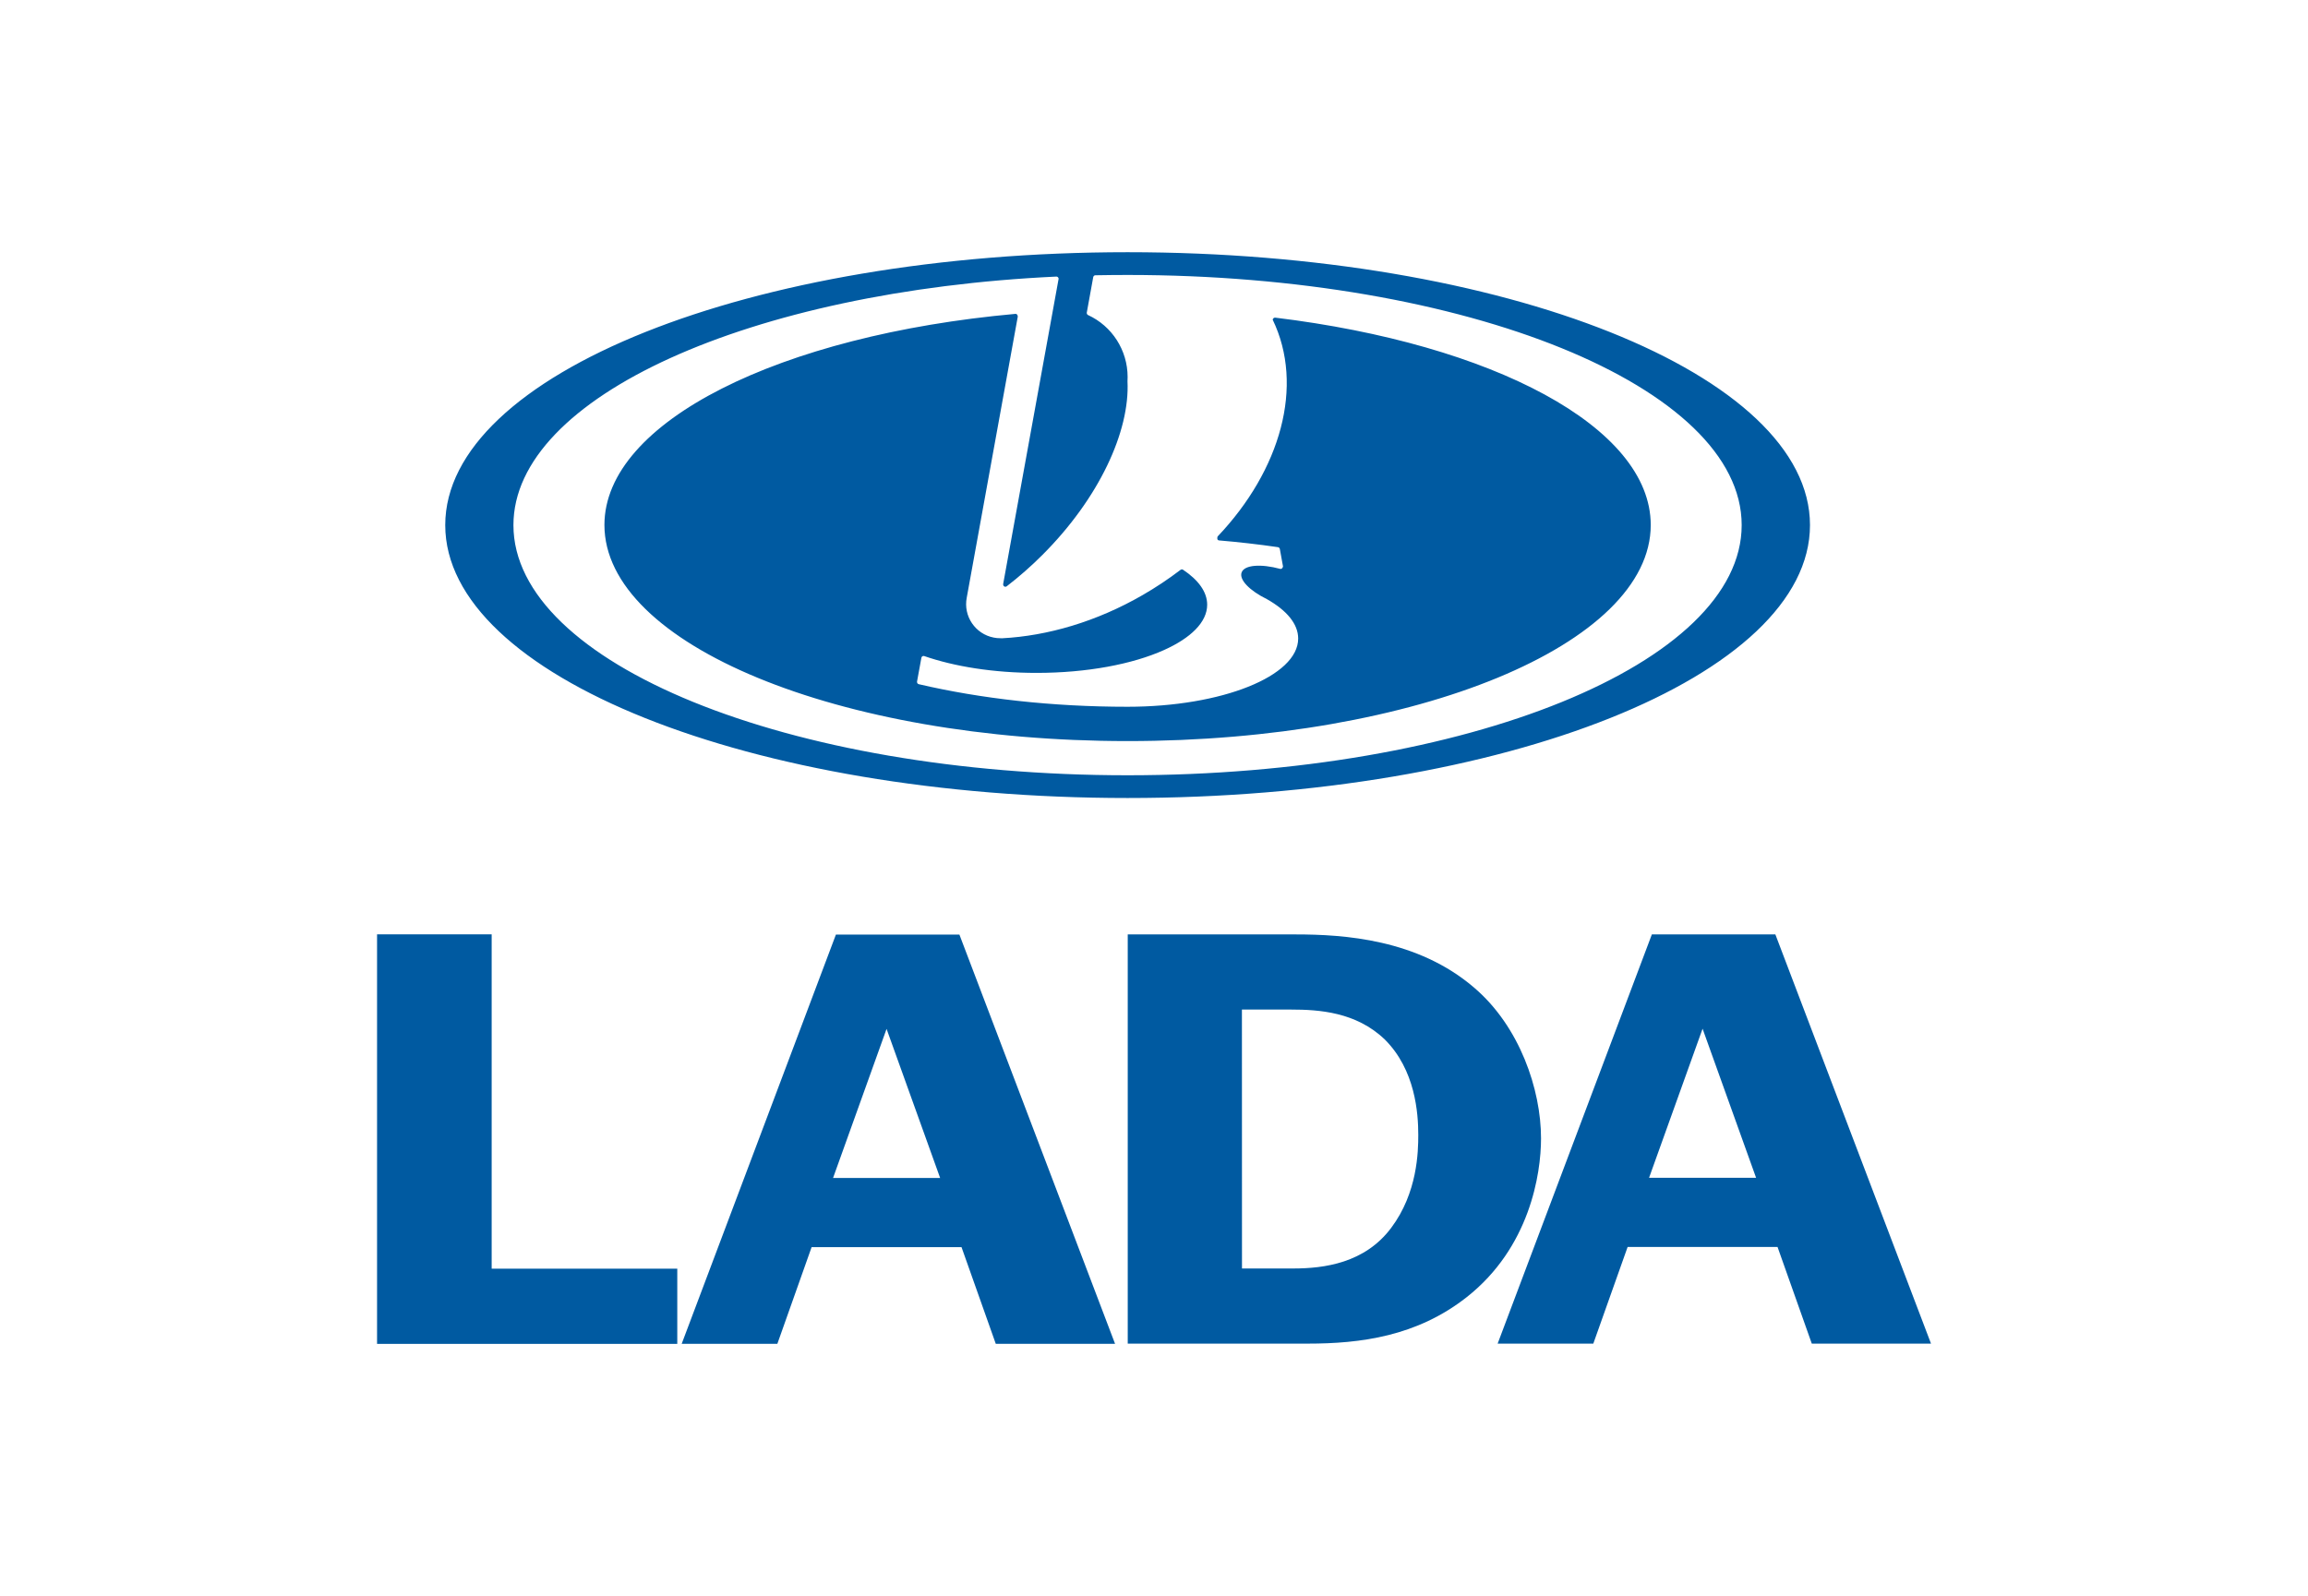 <?xml version="1.0" encoding="utf-8"?>
<!-- Generator: Adobe Illustrator 25.4.1, SVG Export Plug-In . SVG Version: 6.00 Build 0)  -->
<svg version="1.0" id="katman_1" xmlns="http://www.w3.org/2000/svg" xmlns:xlink="http://www.w3.org/1999/xlink" x="0px" y="0px"
	 viewBox="0 0 3713.1 2568.1" style="enable-background:new 0 0 3713.1 2568.1;" xml:space="preserve">
<style type="text/css">
	.st0{fill-rule:evenodd;clip-rule:evenodd;fill:#005AA1;}
</style>
<path class="st0" d="M716.3,844.9c0-242.5,491.5-439.1,1097.8-439.1c606.3,0,1097.8,196.6,1097.8,439.1S2420.4,1284,1814.1,1284
	S716.3,1087.4,716.3,844.9L716.3,844.9z M2059,883.3c-0.3-1.5-1.5-2.6-3-2.9c-31.6-4.6-63.3-8.2-95.2-10.9c-1.9-0.3-3.2-2.1-2-6.2
	c101.5-106.8,140-242.6,88.7-348.9c0.2-2,2.1-3.5,4.1-3.3c0,0,0,0,0,0c349.2,42.4,604.1,175.7,604.1,333.6
	c0,192-376.8,347.7-841.6,347.7s-841.7-155.6-841.7-347.7c0-166.4,283.2-305.6,661.5-339.7c1.8,0.1,3.4,1.5,3.5,4.4l-82.1,452.2
	c-5.8,29.8,13.7,58.6,43.5,64.3c3.4,0.7,6.9,1,10.4,1l2.9,0.1c73.2-3.8,152-26.7,226.3-69.6c21.1-12.2,41.3-25.6,60.7-40.4
	c1.1-0.9,2.7-1.1,4-0.4c24.8,16.5,39,35.8,39,56.4c0,28-26.3,53.6-69.6,73c-50.3,22.6-123.4,36.7-204.9,36.7
	c-69,0-132.1-10.2-181.1-27.2c-2-0.4-3.9,1-4.2,3c0,0,0,0,0,0l-7,38.3c-0.2,1.9,1,3.7,2.9,4.1c99.5,23.2,214,36.3,335.8,36.3
	c151.6,0,274.5-49.2,274.5-109.8c0-23.6-18.6-45.4-50.2-63.3c-27.7-13.6-45.1-31.2-40.8-43c4.4-12.2,30.9-14.2,62.4-5.7
	c1.8,0.2,3.5-0.8,4.2-4L2059,883.3z M1814.1,606.5c0,2.4-0.1,4.7-0.2,7c4,80.6-45.8,188.4-136.9,279.4c-18.1,18.1-37.3,35-57.6,50.6
	c-0.8,0.5-1.8,0.7-2.7,0.5c-1.9-0.4-3.1-2.2-2.8-4.4l89.2-491.1c-0.1-1.9-1.6-3.4-3.5-3.5c-491.8,23.1-873.6,193.3-873.6,399.9
	c0,222.3,442.3,402.5,988,402.5c545.7,0,988-180.2,988-402.5s-442.3-402.5-988-402.5c-17.3,0-34.5,0.2-51.7,0.5
	c-1.7,0-3.1,1.2-3.5,2.8l-10.4,57.3c-0.2,1.5,0.5,3,1.8,3.8C1789.1,524.6,1814.1,563.6,1814.1,606.5L1814.1,606.5z M791,1503.5
	v537.8h298.6v121h-483v-658.9H791z M1512.5,1895.4l-86.2-239.9l-86.1,239.9H1512.5z M1543.5,1503.8l250.4,658.4H1602l-55.1-155.5
	h-241.2l-55.1,155.5h-153.9l248.1-658.4H1543.5z M1998.1,2041h82.7c49.4,0,114.9-8.6,157.3-65.3c42.5-56.6,43.6-122.9,43.6-149.7
	c0-34.6-4.6-104.6-54-153.6c-46-44.1-105.7-48-150.5-48h-79.2L1998.1,2041z M1814.3,1503.5h269.9c78.1,0,196.4,7.7,287.1,85.4
	c73.5,62.4,107.9,164.1,107.9,242.8c0,57.6-18.3,175.6-119.4,255.3c-80.4,63.3-171.1,74.9-256.1,74.9h-289.4L1814.3,1503.5
	L1814.3,1503.5z M2825.2,1895.1l-86.1-239.9l-86.1,239.9H2825.2z M2856.2,1503.5l250.4,658.4h-191.8l-55.1-155.5h-241.2l-55.2,155.5
	h-153.9l248.1-658.4L2856.2,1503.5L2856.2,1503.5z"/>
</svg>
